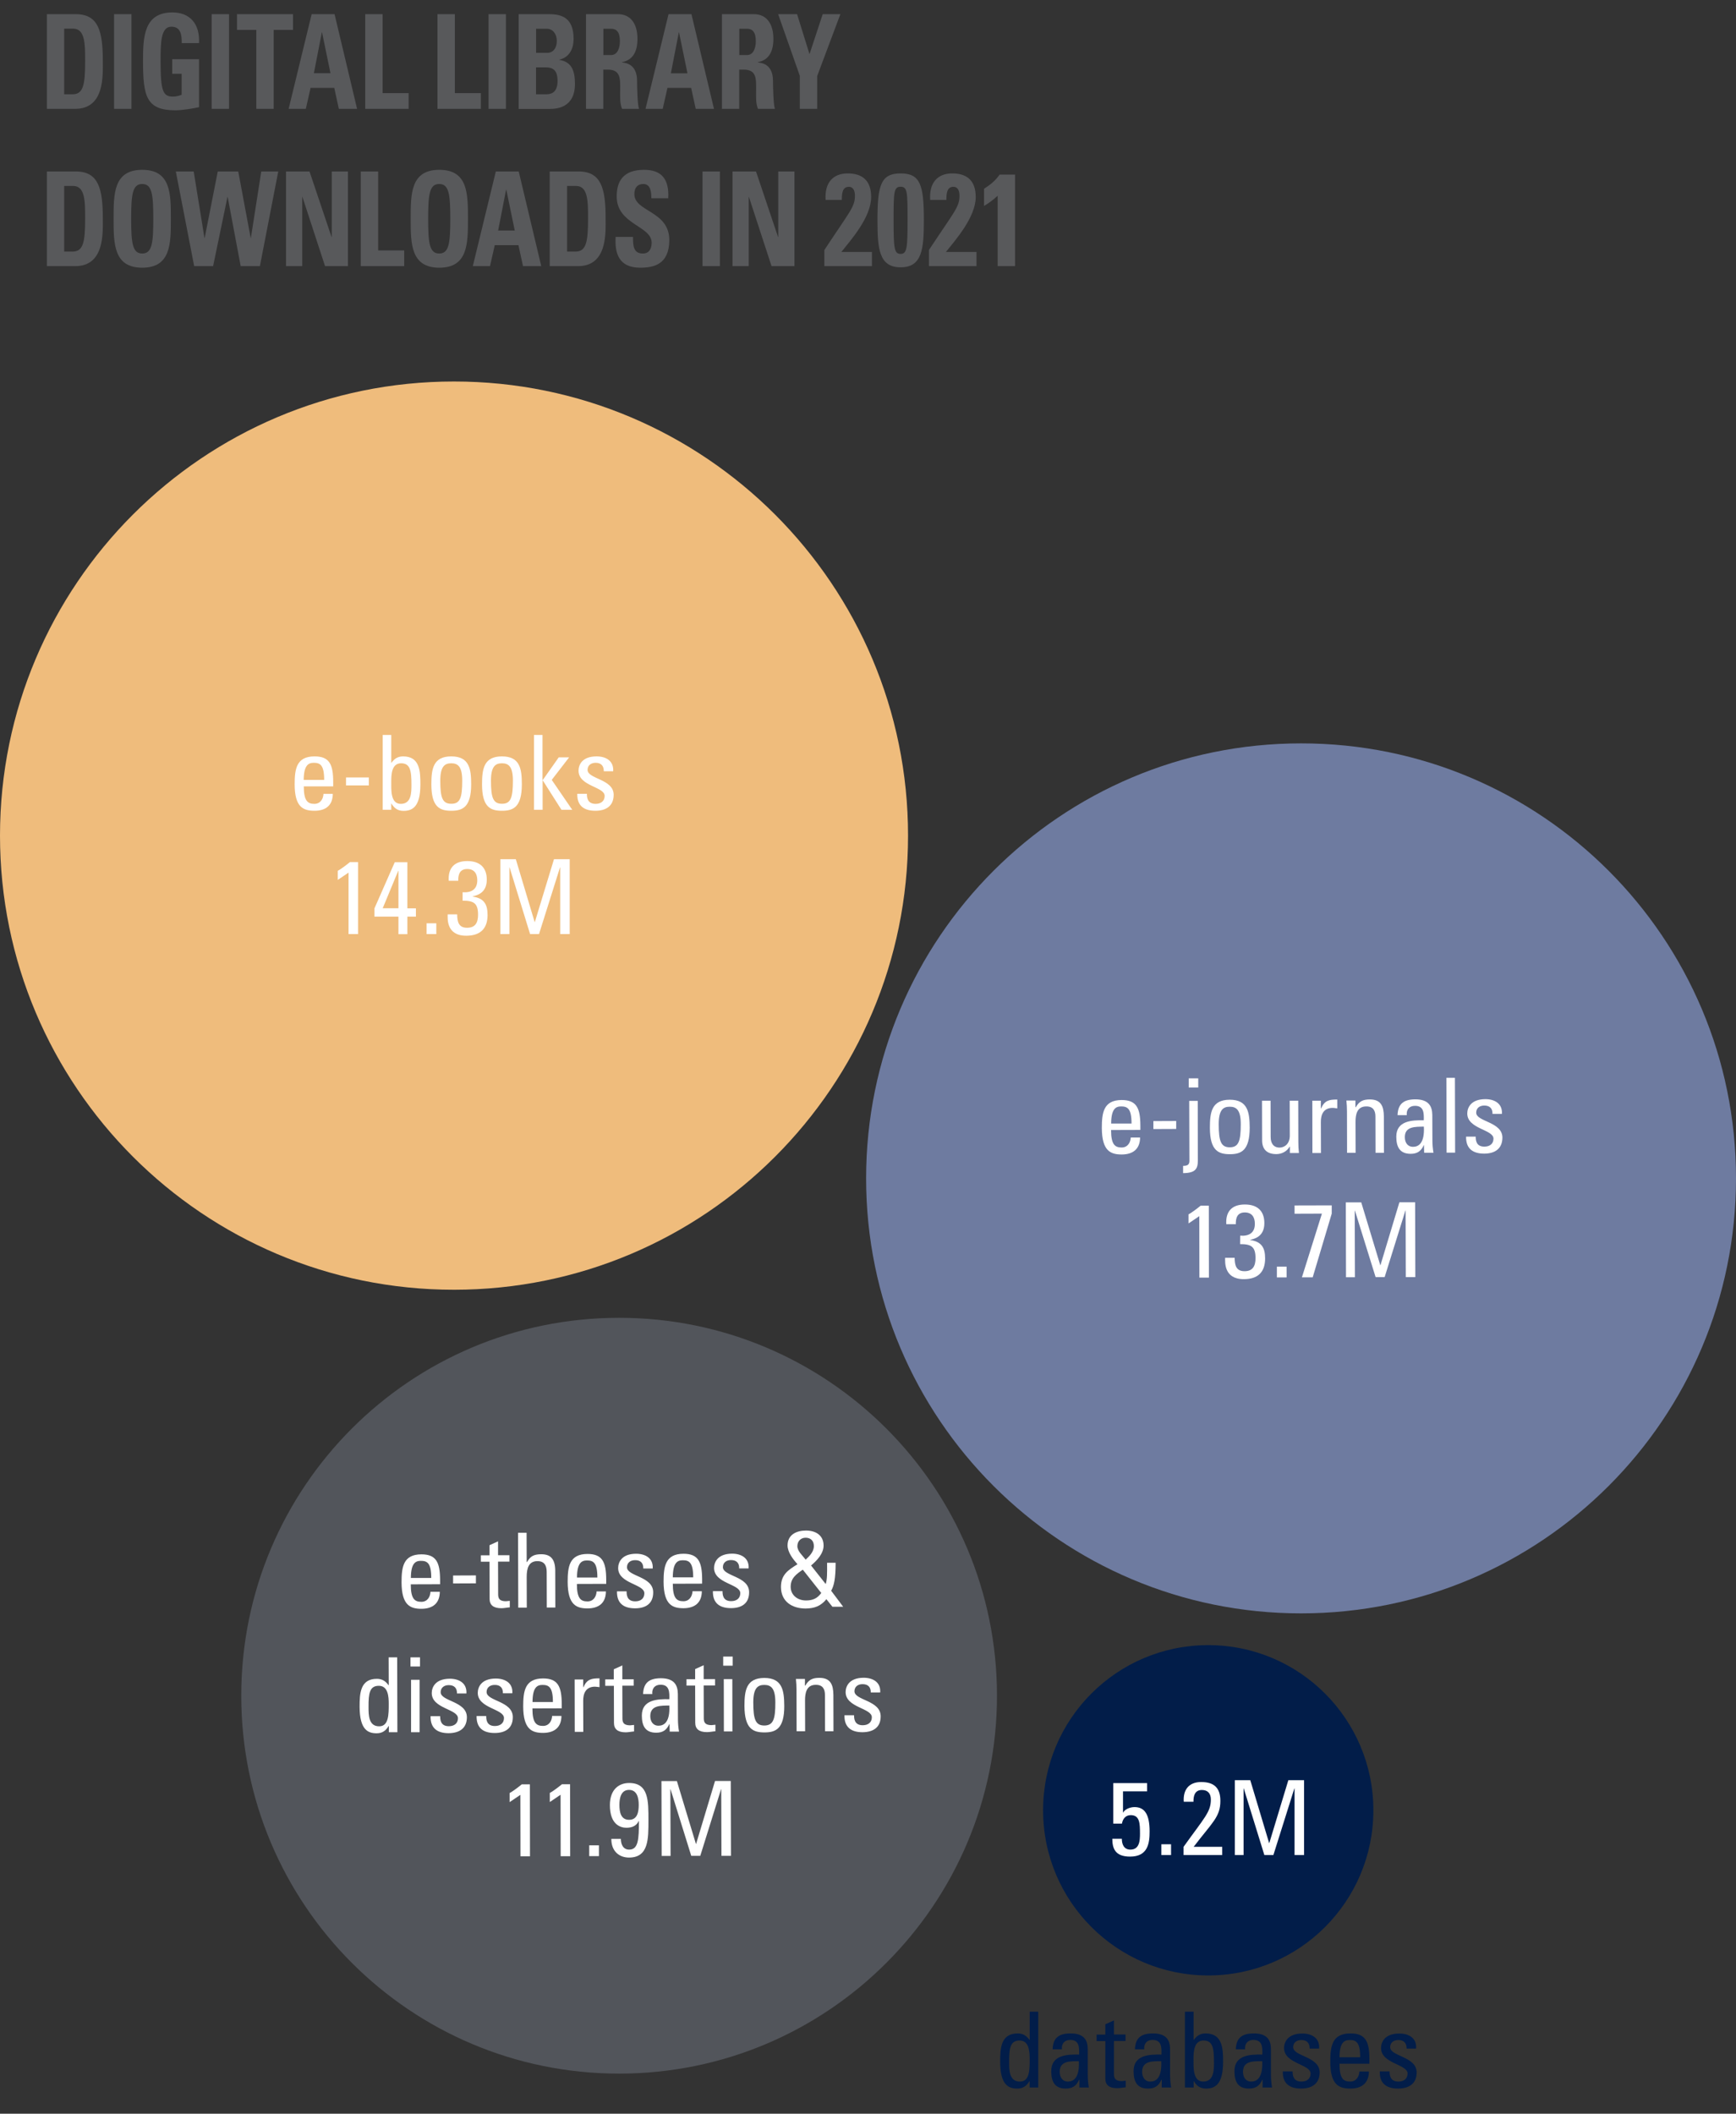 <?xml version="1.0" encoding="utf-8"?>
<!-- Generator: Adobe Illustrator 27.2.0, SVG Export Plug-In . SVG Version: 6.00 Build 0)  -->
<svg version="1.1" id="Layer_1" xmlns="http://www.w3.org/2000/svg" xmlns:xlink="http://www.w3.org/1999/xlink" x="0px" y="0px"
	 viewBox="0 0 178.81 217.69" style="enable-background:new 0 0 178.81 217.69;" xml:space="preserve">
<rect x="0" y="0" width="178.81" height="217.69" fill="#333333" stroke="none"/>
<style type="text/css">
	.st0{clip-path:url(#SVGID_00000161614777256652985530000013578975777679115439_);fill:#52555B;}
	.st1{clip-path:url(#SVGID_00000161614777256652985530000013578975777679115439_);fill:#6E7BA0;}
	.st2{clip-path:url(#SVGID_00000161614777256652985530000013578975777679115439_);fill:#EFBC7C;}
	.st3{fill:#FFFFFF;}
	.st4{clip-path:url(#SVGID_00000114034703606030845880000003004684172440205222_);}
	.st5{fill:#021D49;}
	.st6{clip-path:url(#SVGID_00000033355727870128277570000000069837824136582557_);fill:#021D49;}
	.st7{fill:#58595B;}
</style>
<g>
	<defs>
		<rect id="SVGID_1_" y="39.29" width="178.81" height="178.4"/>
	</defs>
	<clipPath id="SVGID_00000018207734908592348270000011707841956107440814_">
		<use xlink:href="#SVGID_1_"  style="overflow:visible;"/>
	</clipPath>
	<path style="clip-path:url(#SVGID_00000018207734908592348270000011707841956107440814_);fill:#52555B;" d="M102.69,174.64
		c0,21.49-17.42,38.92-38.92,38.92s-38.92-17.42-38.92-38.92s17.42-38.92,38.92-38.92S102.69,153.15,102.69,174.64"/>
	<path style="clip-path:url(#SVGID_00000018207734908592348270000011707841956107440814_);fill:#6E7BA0;" d="M178.81,121.36
		c0,24.75-20.06,44.8-44.8,44.8c-24.74,0-44.8-20.06-44.8-44.8s20.06-44.8,44.8-44.8C158.75,76.55,178.81,96.61,178.81,121.36"/>
	<path style="clip-path:url(#SVGID_00000018207734908592348270000011707841956107440814_);fill:#EFBC7C;" d="M93.53,86.06
		c0,25.83-20.94,46.77-46.77,46.77S0,111.89,0,86.06s20.94-46.77,46.76-46.77S93.53,60.23,93.53,86.06"/>
</g>
<g>
	<path class="st3" d="M114.44,116.38c0,1.51,0.41,1.8,1.09,1.8c0.6,0,0.91-0.48,0.94-1.03l0.96,0c-0.01,1.2-0.74,1.74-1.88,1.75
		c-1.14,0-2.05-0.34-2.06-2.72c0-1.58,0.17-2.88,2.04-2.89c1.54,0,1.92,0.84,1.93,2.62l0,0.46L114.44,116.38z M116.55,115.71
		c0-1.57-0.44-1.76-1.08-1.76c-0.56,0-1.01,0.27-1.02,1.76L116.55,115.71z"/>
</g>
<g>
	<path class="st3" d="M118.8,115.46l2.35-0.01l0,0.82l-2.35,0.01L118.8,115.46z"/>
</g>
<g>
	<path class="st3" d="M122.49,113.38l0.88,0l0.01,6.14c0,0.85-0.24,1.29-1.52,1.3l0-0.75c0.37,0,0.65-0.06,0.65-0.5L122.49,113.38z
		 M122.44,111.06l0.98,0l0,0.94l-0.98,0L122.44,111.06z"/>
</g>
<g>
	<path class="st3" d="M124.62,116.15c0-1.58,0.17-2.88,2.04-2.89c1.87,0,2.05,1.3,2.06,2.88c0,2.38-0.9,2.73-2.04,2.73
		S124.62,118.54,124.62,116.15z M127.8,115.77c0-1.47-0.46-1.79-1.14-1.79c-0.67,0-1.13,0.32-1.13,1.8c0,1.75,0.23,2.38,1.14,2.38
		S127.8,117.52,127.8,115.77z"/>
</g>
<g>
	<path class="st3" d="M132.84,113.36l0.88,0l0.01,4.27c0,0.37,0.02,0.75,0.06,1.12l-0.93,0l0-0.65h-0.03
		c-0.29,0.49-0.8,0.76-1.37,0.76c-0.94,0-1.45-0.47-1.46-1.39l-0.01-4.11l0.88,0l0.01,3.74c0,0.65,0.3,1.09,0.92,1.09
		c0.47,0,1.06-0.35,1.05-1.25L132.84,113.36z"/>
</g>
<g>
	<path class="st3" d="M136.05,114.16h0.02c0.36-0.82,0.81-0.92,1.67-0.92l0,0.91c-0.08-0.01-0.16-0.02-0.24-0.03
		c-0.08-0.01-0.15-0.02-0.24-0.02c-0.97,0-1.22,0.74-1.21,1.47l0.01,3.18l-0.88,0l-0.01-5.39l0.88,0L136.05,114.16z"/>
</g>
<g>
	<path class="st3" d="M141.68,118.73l-0.01-3.74c0-0.58-0.21-1.05-0.95-1.04c-0.96,0-1.1,0.86-1.1,1.59l0.01,3.19l-0.88,0
		l-0.01-4.27c0-0.37-0.02-0.75-0.06-1.12l0.93,0l0,0.69l0.04,0c0.34-0.61,0.75-0.8,1.44-0.8c1.15,0,1.44,0.69,1.45,1.76l0.01,3.74
		L141.68,118.73z"/>
</g>
<g>
	<path class="st3" d="M146.67,117.94h-0.02c-0.27,0.62-0.68,0.89-1.35,0.89c-1.14,0-1.48-0.73-1.48-1.77c0-1.63,1.6-1.71,2.83-1.68
		c0.02-0.71,0.03-1.5-0.91-1.49c-0.59,0-0.9,0.4-0.84,0.96l-0.95,0c0.04-1.21,0.68-1.62,1.82-1.63c1.39,0,1.75,0.71,1.76,1.62
		l0.01,2.6c0,0.43,0.04,0.87,0.11,1.28l-0.96,0L146.67,117.94z M144.7,117.12c0,0.52,0.26,0.99,0.85,0.99c0.53,0,1.2-0.33,1.11-2.08
		C145.81,116.05,144.69,115.98,144.7,117.12z"/>
</g>
<g>
	<path class="st3" d="M149.88,118.71l-0.88,0l-0.02-7.71l0.88,0L149.88,118.71z"/>
</g>
<g>
	<path class="st3" d="M152.87,118.81c-1.16,0-1.89-0.51-1.86-1.75l0.99,0c0,0.31,0.01,1.04,0.9,1.03c0.52,0,0.93-0.27,0.93-0.82
		c0-0.96-2.69-0.98-2.7-2.59c0-0.57,0.34-1.47,1.86-1.48c0.96,0,1.78,0.46,1.71,1.52l-0.97,0c0.01-0.57-0.29-0.86-0.85-0.86
		c-0.47,0-0.83,0.26-0.83,0.73c0,0.95,2.69,0.92,2.7,2.57C154.74,118.35,153.93,118.81,152.87,118.81z"/>
</g>
<g>
	<path class="st3" d="M124.52,131.58l-0.98,0l-0.01-6.33l-1.11,0.75l0-0.94c0.25-0.11,0.95-0.64,1.25-0.89l0.84,0L124.52,131.58z"/>
</g>
<g>
	<path class="st3" d="M127.74,127.26c0.89,0.07,1.52-0.28,1.51-1.23c0-0.67-0.3-1.16-1.03-1.16c-0.81,0-0.94,0.61-0.93,1.21l-0.98,0
		c-0.08-1.26,0.53-2.03,1.91-2.03c1.26,0,2.01,0.63,2.01,1.92c0,1.4-1.03,1.62-1.46,1.72v0.02c1.16,0.16,1.54,0.78,1.54,1.89
		c0,1.44-0.77,2.14-2.2,2.14c-2.07,0-1.92-1.78-1.92-2.2l0.98,0c0.01,0.74,0.13,1.38,1.02,1.38c0.86,0,1.13-0.55,1.13-1.34
		c0-1.2-0.45-1.45-1.59-1.45L127.74,127.26z"/>
</g>
<g>
	<path class="st3" d="M132.52,131.56l-1,0l0-1.11l1,0L132.52,131.56z"/>
</g>
<g>
	<path class="st3" d="M133.34,124.15l3.83-0.01l0,0.85l-1.96,6.56l-1.11,0l2.06-6.56l-2.82,0.01L133.34,124.15z"/>
</g>
<g>
	<path class="st3" d="M139.56,131.54l-0.92,0l-0.02-7.71l1.59,0l1.96,6.47l0.02,0l1.95-6.48l1.62,0l0.02,7.71l-0.98,0l-0.02-6.86
		h-0.02l-2.14,6.86l-0.93,0l-2.13-6.85h-0.02L139.56,131.54z"/>
</g>
<g>
	<defs>
		<rect id="SVGID_00000114790029567376035730000011613159026437542040_" y="39.29" width="178.81" height="178.4"/>
	</defs>
	<clipPath id="SVGID_00000060728034852104331540000013275172607920293007_">
		<use xlink:href="#SVGID_00000114790029567376035730000011613159026437542040_"  style="overflow:visible;"/>
	</clipPath>
	<g style="clip-path:url(#SVGID_00000060728034852104331540000013275172607920293007_);">
		<path class="st5" d="M106.05,207.18h0.89v7.81h-0.89v-0.65h-0.02c-0.3,0.51-0.68,0.76-1.25,0.76c-0.88,0-1.76-0.35-1.76-2.75
			c0-1.36,0.04-2.93,1.81-2.93c0.52,0,0.9,0.23,1.2,0.66h0.03V207.18z M105.02,210.15c-0.95,0-1.08,0.76-1.08,2.22
			c0,0.82,0,2.01,1.12,2.01c1,0,1-1.23,1-2.34C106.05,211.31,106.01,210.15,105.02,210.15z"/>
	</g>
	<g style="clip-path:url(#SVGID_00000060728034852104331540000013275172607920293007_);">
		<path class="st5" d="M111.16,214.2h-0.02c-0.27,0.63-0.69,0.9-1.37,0.9c-1.16,0-1.49-0.75-1.49-1.8c0-1.66,1.62-1.73,2.87-1.7
			c0.02-0.73,0.03-1.51-0.92-1.51c-0.59,0-0.91,0.4-0.85,0.97h-0.96c0.04-1.22,0.69-1.64,1.85-1.64c1.41,0,1.77,0.72,1.77,1.64v2.63
			c0,0.43,0.04,0.88,0.11,1.3h-0.97V214.2z M109.15,213.37c0,0.53,0.26,1.01,0.85,1.01c0.54,0,1.21-0.34,1.12-2.1
			C110.29,212.29,109.15,212.21,109.15,213.37z"/>
	</g>
	<g style="clip-path:url(#SVGID_00000060728034852104331540000013275172607920293007_);">
		<path class="st5" d="M113.85,209.53v-1.05l0.89-0.4v1.45h1.19v0.67h-1.19v3.34c0,0.35,0,0.79,0.81,0.79c0.07,0,0.21-0.02,0.4-0.04
			v0.68c-0.29,0.02-0.58,0.09-0.88,0.09c-0.84,0-1.22-0.35-1.22-0.97v-3.88h-0.9v-0.67H113.85z"/>
	</g>
	<g style="clip-path:url(#SVGID_00000060728034852104331540000013275172607920293007_);">
		<path class="st5" d="M119.64,214.2h-0.02c-0.27,0.63-0.69,0.9-1.37,0.9c-1.16,0-1.49-0.75-1.49-1.8c0-1.66,1.62-1.73,2.87-1.7
			c0.02-0.73,0.03-1.51-0.92-1.51c-0.59,0-0.91,0.4-0.85,0.97h-0.96c0.04-1.22,0.69-1.64,1.85-1.64c1.41,0,1.77,0.72,1.77,1.64v2.63
			c0,0.43,0.04,0.88,0.11,1.3h-0.97V214.2z M117.64,213.37c0,0.53,0.26,1.01,0.85,1.01c0.54,0,1.21-0.34,1.12-2.1
			C118.78,212.29,117.64,212.21,117.64,213.37z"/>
	</g>
	<g style="clip-path:url(#SVGID_00000060728034852104331540000013275172607920293007_);">
		<path class="st5" d="M122.94,214.99h-0.89v-7.81h0.89v2.9h0.03c0.3-0.43,0.68-0.66,1.2-0.66c1.76,0,1.81,1.57,1.81,2.93
			c0,2.4-0.89,2.75-1.76,2.75c-0.57,0-0.95-0.25-1.25-0.76h-0.02V214.99z M123.93,214.38c1.11,0,1.11-1.19,1.11-2.01
			c0-1.46-0.13-2.22-1.08-2.22c-0.98,0-1.03,1.17-1.03,1.89C122.94,212.87,122.84,214.38,123.93,214.38z"/>
	</g>
	<g style="clip-path:url(#SVGID_00000060728034852104331540000013275172607920293007_);">
		<path class="st5" d="M130.03,214.2h-0.02c-0.27,0.63-0.69,0.9-1.37,0.9c-1.16,0-1.49-0.75-1.49-1.8c0-1.66,1.62-1.73,2.87-1.7
			c0.02-0.73,0.03-1.51-0.92-1.51c-0.59,0-0.91,0.4-0.85,0.97h-0.96c0.04-1.22,0.69-1.64,1.85-1.64c1.41,0,1.77,0.72,1.77,1.64v2.63
			c0,0.43,0.04,0.88,0.11,1.3h-0.97V214.2z M128.03,213.37c0,0.53,0.26,1.01,0.85,1.01c0.54,0,1.21-0.34,1.13-2.1
			C129.17,212.29,128.03,212.21,128.03,213.37z"/>
	</g>
	<g style="clip-path:url(#SVGID_00000060728034852104331540000013275172607920293007_);">
		<path class="st5" d="M134.01,215.1c-1.18,0-1.92-0.52-1.88-1.77h1.01c0,0.31,0.01,1.05,0.91,1.05c0.53,0,0.94-0.27,0.94-0.83
			c0-0.97-2.73-1-2.73-2.63c0-0.57,0.35-1.49,1.88-1.49c0.97,0,1.81,0.46,1.73,1.55h-0.98c0.01-0.57-0.29-0.88-0.85-0.88
			c-0.48,0-0.84,0.26-0.84,0.74c0,0.96,2.73,0.94,2.73,2.61C135.91,214.63,135.09,215.1,134.01,215.1z"/>
		<path class="st5" d="M137.97,212.55c0,1.53,0.41,1.83,1.1,1.83c0.61,0,0.92-0.49,0.95-1.04H141c-0.01,1.21-0.76,1.76-1.9,1.76
			c-1.16,0-2.08-0.35-2.08-2.76c0-1.6,0.18-2.92,2.08-2.92c1.56,0,1.95,0.85,1.95,2.66v0.46H137.97z M140.1,211.88
			c0-1.59-0.44-1.78-1.09-1.78c-0.56,0-1.03,0.27-1.04,1.78H140.1z"/>
	</g>
	<g style="clip-path:url(#SVGID_00000060728034852104331540000013275172607920293007_);">
		<path class="st5" d="M144,215.1c-1.18,0-1.92-0.52-1.88-1.77h1.01c0,0.31,0.01,1.05,0.91,1.05c0.53,0,0.94-0.27,0.94-0.83
			c0-0.97-2.73-1-2.73-2.63c0-0.57,0.35-1.49,1.88-1.49c0.97,0,1.81,0.46,1.73,1.55h-0.98c0.01-0.57-0.29-0.88-0.85-0.88
			c-0.48,0-0.84,0.26-0.84,0.74c0,0.96,2.73,0.94,2.73,2.61C145.91,214.63,145.08,215.1,144,215.1z"/>
	</g>
</g>
<g>
	<path class="st3" d="M31.29,80.98c0,1.51,0.41,1.81,1.09,1.81c0.6,0,0.91-0.48,0.94-1.03h0.96c-0.01,1.2-0.75,1.74-1.88,1.74
		c-1.14,0-2.05-0.34-2.05-2.72c0-1.58,0.18-2.88,2.05-2.88c1.54,0,1.92,0.84,1.92,2.63v0.46H31.29z M33.39,80.32
		c0-1.57-0.44-1.76-1.08-1.76c-0.56,0-1.01,0.27-1.03,1.76H33.39z"/>
</g>
<g>
	<path class="st3" d="M35.64,80.07h2.35v0.82h-2.35V80.07z"/>
</g>
<g>
	<path class="st3" d="M40.3,83.4h-0.88v-7.71h0.88v2.86h0.03c0.3-0.43,0.67-0.65,1.19-0.65c1.74,0,1.78,1.55,1.78,2.9
		c0,2.37-0.88,2.71-1.74,2.71c-0.57,0-0.94-0.25-1.24-0.75H40.3V83.4z M41.28,82.79c1.1,0,1.1-1.17,1.1-1.99
		c0-1.44-0.13-2.19-1.07-2.19c-0.97,0-1.01,1.15-1.01,1.87C40.3,81.3,40.2,82.79,41.28,82.79z"/>
</g>
<g>
	<path class="st3" d="M44.43,80.78c0-1.58,0.18-2.88,2.05-2.88s2.05,1.3,2.05,2.88c0,2.38-0.91,2.72-2.05,2.72
		C45.33,83.5,44.43,83.16,44.43,80.78z M47.61,80.4c0-1.47-0.46-1.79-1.13-1.79s-1.13,0.32-1.13,1.79c0,1.75,0.22,2.38,1.13,2.38
		C47.39,82.79,47.61,82.16,47.61,80.4z"/>
</g>
<g>
	<path class="st3" d="M49.65,80.78c0-1.58,0.18-2.88,2.05-2.88s2.05,1.3,2.05,2.88c0,2.38-0.91,2.72-2.05,2.72
		C50.55,83.5,49.65,83.16,49.65,80.78z M52.83,80.4c0-1.47-0.46-1.79-1.13-1.79s-1.13,0.32-1.13,1.79c0,1.75,0.22,2.38,1.13,2.38
		C52.6,82.79,52.83,82.16,52.83,80.4z"/>
</g>
<g>
	<path class="st3" d="M55.88,83.4H55v-7.71h0.88v4.65h0.02L57.55,78h1.07l-1.79,2.32l2.11,3.08h-1.11l-1.92-3.02h-0.02V83.4z"/>
</g>
<g>
	<path class="st3" d="M61.32,83.5c-1.16,0-1.89-0.51-1.86-1.75h0.99c0,0.31,0.01,1.04,0.9,1.04c0.52,0,0.93-0.27,0.93-0.82
		c0-0.96-2.69-0.98-2.69-2.6c0-0.57,0.34-1.47,1.86-1.47c0.96,0,1.78,0.46,1.71,1.53h-0.97c0.01-0.57-0.29-0.87-0.84-0.87
		c-0.47,0-0.83,0.26-0.83,0.73c0,0.95,2.69,0.93,2.69,2.57C63.2,83.04,62.39,83.5,61.32,83.5z"/>
</g>
<g>
	<path class="st3" d="M36.88,96.2H35.9v-6.33l-1.11,0.75v-0.94c0.25-0.11,0.95-0.64,1.25-0.89h0.84V96.2z"/>
</g>
<g>
	<path class="st3" d="M38.57,94.4v-0.85l2.09-4.75h1.3v4.75h0.88v0.85h-0.88v1.81h-0.92V94.4H38.57z M41.04,93.54v-3.86h-0.02
		l-1.6,3.86H41.04z"/>
	<path class="st3" d="M44.94,96.2h-1v-1.11h1V96.2z"/>
</g>
<g>
	<path class="st3" d="M47.64,91.89c0.89,0.07,1.52-0.28,1.52-1.23c0-0.67-0.3-1.16-1.03-1.16c-0.81,0-0.94,0.61-0.93,1.21h-0.98
		c-0.08-1.26,0.53-2.03,1.91-2.03c1.26,0,2.01,0.63,2.01,1.92c0,1.4-1.04,1.61-1.46,1.72v0.02c1.16,0.16,1.54,0.78,1.54,1.89
		c0,1.44-0.78,2.14-2.2,2.14c-2.07,0-1.91-1.78-1.91-2.2h0.98c0.01,0.74,0.13,1.38,1.02,1.38c0.86,0,1.13-0.54,1.13-1.34
		c0-1.2-0.45-1.45-1.59-1.45V91.89z"/>
</g>
<g>
	<path class="st3" d="M52.46,96.2h-0.92v-7.71h1.59l1.94,6.47h0.02l1.97-6.47h1.62v7.71h-0.98v-6.86h-0.02l-2.16,6.86H54.6
		l-2.11-6.86h-0.02V96.2z"/>
</g>
<g>
	<path class="st3" d="M42.31,163.17c0,1.51,0.41,1.8,1.09,1.8c0.6,0,0.91-0.48,0.94-1.03l0.96,0c-0.01,1.2-0.74,1.74-1.88,1.75
		c-1.14,0-2.05-0.34-2.06-2.72c0-1.58,0.17-2.88,2.04-2.89c1.54,0,1.92,0.84,1.93,2.62l0,0.46L42.31,163.17z M44.42,162.51
		c0-1.57-0.44-1.76-1.08-1.76c-0.56,0-1.01,0.27-1.02,1.76L44.42,162.51z"/>
</g>
<g>
	<path class="st3" d="M46.67,162.26l2.35-0.01l0,0.82l-2.35,0.01L46.67,162.26z"/>
</g>
<g>
	<path class="st3" d="M50.42,160.18l0-1.04l0.88-0.4l0,1.43l1.17,0l0,0.66l-1.17,0l0.01,3.3c0,0.34,0,0.78,0.8,0.78
		c0.06,0,0.2-0.02,0.4-0.04l0,0.67c-0.29,0.02-0.58,0.09-0.87,0.09c-0.83,0-1.21-0.34-1.21-0.96l-0.01-3.83l-0.89,0l0-0.66
		L50.42,160.18z"/>
</g>
<g>
	<path class="st3" d="M56.32,165.56l-0.01-3.65c0-0.66-0.22-1.13-0.96-1.13c-0.88,0-1.1,0.71-1.1,1.62l0.01,3.17l-0.88,0l-0.02-7.71
		l0.88,0l0.01,3.01h0.04c0.35-0.63,0.76-0.8,1.46-0.8c0.92,0,1.43,0.46,1.44,1.67l0.01,3.82L56.32,165.56z"/>
</g>
<g>
	<path class="st3" d="M59.42,163.13c0,1.51,0.41,1.8,1.09,1.8c0.6,0,0.91-0.48,0.94-1.03l0.96,0c-0.01,1.2-0.74,1.74-1.88,1.75
		c-1.14,0-2.05-0.34-2.06-2.72c0-1.58,0.17-2.88,2.04-2.89c1.54,0,1.92,0.84,1.93,2.62l0,0.46L59.42,163.13z M61.53,162.47
		c0-1.57-0.44-1.76-1.08-1.76c-0.56,0-1.01,0.27-1.02,1.76L61.53,162.47z"/>
</g>
<g>
	<path class="st3" d="M65.41,165.64c-1.16,0-1.89-0.51-1.86-1.75l0.99,0c0,0.31,0.01,1.04,0.9,1.03c0.52,0,0.93-0.27,0.93-0.83
		c0-0.96-2.69-0.98-2.7-2.59c0-0.57,0.34-1.48,1.85-1.48c0.96,0,1.78,0.46,1.71,1.52l-0.97,0c0.01-0.57-0.29-0.87-0.85-0.86
		c-0.47,0-0.83,0.26-0.83,0.73c0,0.95,2.69,0.92,2.7,2.57C67.29,165.18,66.48,165.64,65.41,165.64z"/>
</g>
<g>
	<path class="st3" d="M69.3,163.11c0,1.51,0.41,1.8,1.09,1.8c0.6,0,0.91-0.48,0.94-1.03l0.96,0c-0.01,1.2-0.74,1.74-1.88,1.75
		c-1.14,0-2.05-0.34-2.06-2.72c0-1.58,0.18-2.88,2.04-2.89c1.54,0,1.92,0.84,1.93,2.62l0,0.46L69.3,163.11z M71.4,162.45
		c0-1.57-0.44-1.76-1.08-1.76c-0.56,0-1.01,0.27-1.02,1.76L71.4,162.45z"/>
	<path class="st3" d="M75.29,165.62c-1.16,0-1.89-0.51-1.86-1.75l0.99,0c0,0.31,0.01,1.04,0.9,1.03c0.52,0,0.93-0.27,0.93-0.82
		c0-0.96-2.69-0.98-2.7-2.59c0-0.57,0.34-1.47,1.85-1.48c0.96,0,1.78,0.46,1.71,1.52l-0.97,0c0.01-0.57-0.29-0.86-0.85-0.86
		c-0.47,0-0.83,0.26-0.83,0.73c0,0.95,2.69,0.92,2.7,2.57C77.17,165.16,76.36,165.62,75.29,165.62z"/>
	<path class="st3" d="M85.12,164.7c-0.59,0.72-1.24,0.95-2.14,0.96c-1.39,0-2.53-0.71-2.54-2.21c0-1.27,0.72-1.74,1.7-2.35
		c-0.45-0.51-1.02-1.23-1.02-1.94c0-1.12,0.94-1.53,1.9-1.53c0.98,0,1.81,0.47,1.81,1.55c0,0.81-0.67,1.53-1.29,2.05l1.51,1.91
		c0.15-0.5,0.15-1.04,0.14-2.19l0.88,0c0,1.66-0.17,2.37-0.46,2.88l1.24,1.65l-1.11,0L85.12,164.7z M82.69,161.66
		c-0.67,0.46-1.25,0.87-1.25,1.76c0,0.83,0.67,1.41,1.58,1.41c0.69,0,1.17-0.21,1.57-0.77L82.69,161.66z M83.83,159.23
		c0-0.53-0.32-0.86-0.85-0.86c-0.49,0-0.85,0.35-0.85,0.87c0,0.53,0.56,0.98,0.85,1.39C83.34,160.3,83.83,159.83,83.83,159.23z"/>
</g>
<g>
	<path class="st3" d="M40.03,170.69l0.88,0l0.02,7.71l-0.88,0l0-0.64h-0.02c-0.3,0.5-0.67,0.75-1.24,0.75
		c-0.87,0-1.74-0.34-1.75-2.71c0-1.35,0.04-2.9,1.78-2.9c0.51,0,0.89,0.22,1.19,0.65h0.03L40.03,170.69z M39.02,173.62
		c-0.94,0-1.07,0.75-1.06,2.19c0,0.81,0,1.99,1.1,1.98c0.98,0,0.98-1.22,0.98-2.31C40.04,174.77,39.99,173.62,39.02,173.62z"/>
</g>
<g>
	<path class="st3" d="M42.28,170.69l0.98,0l0,0.94l-0.98,0L42.28,170.69z M43.22,178.4l-0.88,0L42.34,173l0.88,0L43.22,178.4z"/>
</g>
<g>
	<path class="st3" d="M46.21,178.5c-1.16,0-1.89-0.51-1.86-1.75l0.99,0c0,0.31,0.01,1.04,0.9,1.03c0.52,0,0.93-0.27,0.93-0.82
		c0-0.96-2.69-0.98-2.7-2.59c0-0.57,0.34-1.47,1.86-1.48c0.96,0,1.78,0.46,1.71,1.52l-0.97,0c0.01-0.57-0.29-0.86-0.85-0.86
		c-0.47,0-0.83,0.26-0.83,0.73c0,0.95,2.69,0.92,2.7,2.57C48.09,178.03,47.28,178.49,46.21,178.5z"/>
</g>
<g>
	<path class="st3" d="M50.95,178.48c-1.16,0-1.89-0.51-1.86-1.75l0.99,0c0,0.31,0.01,1.04,0.9,1.03c0.52,0,0.93-0.27,0.93-0.82
		c0-0.96-2.69-0.98-2.7-2.59c0-0.57,0.34-1.47,1.85-1.48c0.96,0,1.79,0.46,1.71,1.52l-0.97,0c0.01-0.57-0.29-0.87-0.85-0.86
		c-0.47,0-0.83,0.26-0.83,0.73c0,0.95,2.69,0.92,2.7,2.57C52.83,178.02,52.02,178.48,50.95,178.48z"/>
</g>
<g>
	<path class="st3" d="M54.84,175.95c0,1.51,0.41,1.8,1.09,1.8c0.6,0,0.91-0.48,0.94-1.03l0.96,0c-0.01,1.2-0.74,1.74-1.88,1.75
		c-1.14,0-2.05-0.34-2.06-2.72c0-1.58,0.17-2.88,2.04-2.89c1.54,0,1.92,0.84,1.93,2.62l0,0.46L54.84,175.95z M56.95,175.29
		c0-1.57-0.44-1.76-1.08-1.76c-0.56,0-1.01,0.27-1.02,1.76L56.95,175.29z"/>
</g>
<g>
	<path class="st3" d="M60.07,173.77h0.02c0.36-0.82,0.81-0.92,1.66-0.92l0,0.91c-0.07-0.01-0.16-0.02-0.24-0.03
		c-0.07-0.01-0.15-0.02-0.23-0.02c-0.97,0-1.22,0.74-1.21,1.47l0.01,3.18l-0.88,0l-0.01-5.39l0.88,0L60.07,173.77z"/>
</g>
<g>
	<path class="st3" d="M63.22,172.96l0-1.04l0.88-0.4l0,1.43l1.17,0l0,0.66l-1.17,0l0.01,3.3c0,0.34,0,0.78,0.8,0.78
		c0.06,0,0.2-0.02,0.4-0.04l0,0.67c-0.29,0.02-0.58,0.09-0.86,0.09c-0.83,0-1.21-0.34-1.21-0.96l-0.01-3.83l-0.89,0l0-0.66
		L63.22,172.96z"/>
</g>
<g>
	<path class="st3" d="M68.96,177.56h-0.02c-0.27,0.62-0.68,0.89-1.35,0.89c-1.14,0-1.48-0.73-1.48-1.77c0-1.63,1.6-1.71,2.83-1.68
		c0.02-0.71,0.03-1.5-0.91-1.49c-0.59,0-0.9,0.4-0.84,0.96l-0.95,0c0.04-1.21,0.68-1.62,1.82-1.63c1.39,0,1.75,0.71,1.76,1.62
		l0.01,2.6c0,0.43,0.04,0.87,0.11,1.28l-0.96,0L68.96,177.56z M66.98,176.74c0,0.52,0.26,0.99,0.85,0.99c0.53,0,1.2-0.33,1.11-2.08
		C68.1,175.67,66.98,175.59,66.98,176.74z"/>
</g>
<g>
	<path class="st3" d="M71.6,172.94l0-1.04l0.88-0.4l0,1.43l1.17,0l0,0.66l-1.17,0l0.01,3.3c0,0.34,0,0.78,0.8,0.78
		c0.06,0,0.2-0.02,0.4-0.04l0,0.67c-0.29,0.02-0.58,0.09-0.87,0.09c-0.83,0-1.21-0.34-1.21-0.96l-0.01-3.83l-0.89,0l0-0.66
		L71.6,172.94z"/>
</g>
<g>
	<path class="st3" d="M74.49,170.61l0.98,0l0,0.94l-0.98,0L74.49,170.61z M75.44,178.32l-0.88,0l-0.01-5.39l0.88,0L75.44,178.32z"/>
</g>
<g>
	<path class="st3" d="M76.68,175.7c0-1.58,0.17-2.88,2.04-2.89c1.87,0,2.05,1.3,2.06,2.88c0.01,2.38-0.9,2.73-2.04,2.73
		C77.59,178.42,76.69,178.08,76.68,175.7z M79.86,175.32c0-1.47-0.46-1.79-1.14-1.79c-0.67,0-1.13,0.32-1.13,1.8
		c0,1.75,0.23,2.38,1.14,2.38C79.64,177.7,79.87,177.07,79.86,175.32z"/>
	<path class="st3" d="M84.98,178.3l-0.01-3.74c0-0.58-0.21-1.05-0.95-1.04c-0.96,0-1.1,0.86-1.1,1.59l0.01,3.19l-0.88,0l-0.01-4.27
		c0-0.37-0.02-0.75-0.06-1.12l0.93,0l0,0.69h0.04c0.34-0.61,0.75-0.8,1.44-0.8c1.15,0,1.44,0.69,1.45,1.76l0.01,3.74L84.98,178.3z"
		/>
</g>
<g>
	<path class="st3" d="M88.84,178.4c-1.16,0-1.89-0.51-1.86-1.75l0.99,0c0,0.31,0.01,1.04,0.9,1.03c0.52,0,0.93-0.27,0.93-0.82
		c0-0.96-2.69-0.98-2.7-2.59c0-0.57,0.34-1.47,1.85-1.48c0.96,0,1.79,0.46,1.71,1.52l-0.97,0c0.01-0.57-0.29-0.86-0.85-0.86
		c-0.47,0-0.83,0.26-0.83,0.73c0,0.95,2.69,0.92,2.7,2.57C90.72,177.93,89.91,178.39,88.84,178.4z"/>
</g>
<g>
	<path class="st3" d="M54.59,191.18l-0.98,0l-0.01-6.33l-1.11,0.75l0-0.94c0.25-0.11,0.95-0.64,1.25-0.89l0.84,0L54.59,191.18z"/>
</g>
<g>
	<path class="st3" d="M58.73,191.17l-0.98,0l-0.01-6.33l-1.11,0.75l0-0.94c0.25-0.11,0.95-0.64,1.25-0.89l0.84,0L58.73,191.17z"/>
</g>
<g>
	<path class="st3" d="M61.69,191.16l-1,0l0-1.11l1,0L61.69,191.16z"/>
</g>
<g>
	<path class="st3" d="M66.79,187.47c0,1.93,0.02,3.83-1.99,3.84c-1.11,0-1.85-0.75-1.83-1.93l0.98,0c0,0.54,0.22,1.11,0.85,1.11
		c0.95,0,1.01-1.05,1.01-2.95h-0.02c-0.23,0.51-0.7,0.7-1.27,0.7c-0.59,0-1.7-0.31-1.7-2.33c0-1.67,0.99-2.28,1.97-2.28
		C66.82,183.62,66.79,185.48,66.79,187.47z M63.8,185.88c0,0.74,0.14,1.54,1,1.54c0.85,0,0.99-0.8,0.99-1.54
		c0-0.67-0.15-1.54-1-1.54C63.95,184.34,63.8,185.21,63.8,185.88z"/>
</g>
<g>
	<path class="st3" d="M69.07,191.14l-0.92,0l-0.02-7.71l1.59,0l1.96,6.47h0.02l1.95-6.48l1.62,0l0.02,7.71l-0.98,0l-0.02-6.86h-0.02
		l-2.14,6.86l-0.93,0l-2.13-6.85l-0.02,0L69.07,191.14z"/>
</g>
<g>
	<defs>
		<rect id="SVGID_00000008862307622379603780000015472618378338792378_" y="39.29" width="178.81" height="178.4"/>
	</defs>
	<clipPath id="SVGID_00000157996229609483757410000006544415099862305212_">
		<use xlink:href="#SVGID_00000008862307622379603780000015472618378338792378_"  style="overflow:visible;"/>
	</clipPath>
	<path style="clip-path:url(#SVGID_00000157996229609483757410000006544415099862305212_);fill:#021D49;" d="M141.46,186.44
		c0,9.39-7.61,17.01-17.01,17.01c-9.39,0-17.01-7.61-17.01-17.01s7.61-17.01,17.01-17.01C133.84,169.43,141.46,177.05,141.46,186.44
		"/>
</g>
<g>
	<path class="st3" d="M118.15,183.64v0.85h-2.48v2.16l0.02,0.02c0.16-0.32,0.67-0.56,1.17-0.56c1.06,0,1.55,0.79,1.55,2.5
		c0,1.19-0.15,2.6-2.01,2.6c-1.54,0-1.83-0.84-1.83-1.84h0.98c0,0.58,0.22,1.12,0.88,1.12c0.93,0,0.99-0.91,0.99-1.63
		c0-1.08-0.03-1.92-0.95-1.92c-0.53,0-0.82,0.37-0.91,0.87h-0.89v-4.17H118.15z"/>
	<path class="st3" d="M120.62,191.05h-1v-1.11h1V191.05z"/>
</g>
<g>
	<path class="st3" d="M121.91,191.05v-0.85c2.17-3.03,2.81-3.59,2.81-4.87c0-0.59-0.29-0.98-0.92-0.98c-0.74,0-0.88,0.61-0.87,1.21
		h-1c-0.09-1.23,0.53-2.03,1.79-2.03c1.34,0,1.98,0.61,1.98,1.94c0,1.66-0.83,2.21-2.75,4.73h2.94v0.85H121.91z"/>
</g>
<g>
	<path class="st3" d="M128.11,191.05h-0.92v-7.71h1.59l1.94,6.47h0.02l1.96-6.47h1.62v7.71h-0.98v-6.86h-0.02l-2.16,6.86h-0.93
		l-2.12-6.86h-0.02V191.05z"/>
</g>
<g>
	<path class="st7" d="M4.83,1.46h2.98c2.34,0,2.78,1.78,2.78,4.82c0,1.5,0.2,4.93-2.85,4.93H4.83V1.46z M6.61,9.71h0.86
		c1.09,0,1.3-0.93,1.3-3.38c0-1.8,0-3.38-1.24-3.38H6.61V9.71z"/>
	<path class="st7" d="M11.75,11.21V1.46h1.79v9.75H11.75z"/>
	<path class="st7" d="M18.72,4.45c0.01-0.9-0.12-1.7-1.07-1.7c-1.11,0-1.11,1.72-1.11,3.61c0,3.05,0.26,3.59,1.28,3.59
		c0.3,0,0.62-0.08,0.89-0.19V7.6h-0.97V6.1h2.76v4.94c-0.49,0.11-1.71,0.32-2.42,0.32c-3.01,0-3.35-1.42-3.35-5.12
		c0-2.46,0.11-4.96,3.03-4.96c1.75,0,2.84,1.12,2.74,3.16H18.72z"/>
	<path class="st7" d="M21.8,11.21V1.46h1.79v9.75H21.8z"/>
	<path class="st7" d="M30.18,1.46v1.62h-1.99v8.13H26.4V3.08h-1.99V1.46H30.18z"/>
	<path class="st7" d="M29.73,11.21l2.37-9.75h2.36l2.32,9.75h-1.88l-0.47-2.16h-2.44l-0.49,2.16H29.73z M33.17,3.33h-0.02
		l-0.82,4.21h1.71L33.17,3.33z"/>
	<path class="st7" d="M37.62,11.21V1.46h1.79v8.13h2.68v1.62H37.62z"/>
	<path class="st7" d="M45.06,11.21V1.46h1.79v8.13h2.68v1.62H45.06z"/>
	<path class="st7" d="M50.32,11.21V1.46h1.79v9.75H50.32z"/>
	<path class="st7" d="M53.42,11.21V1.46h3.17c1.36,0,2.49,0.45,2.49,2.53c0,1.12-0.49,1.93-1.46,2.15v0.03
		c1.27,0.2,1.6,1.13,1.6,2.47c0,2.47-1.88,2.58-2.64,2.58H53.42z M55.21,5.44h1.2c0.39,0,0.94-0.3,0.94-1.24
		c0-0.72-0.43-1.24-1.03-1.24h-1.1V5.44z M55.21,9.71h0.99c0.38,0,1.23-0.01,1.23-1.38c0-0.86-0.28-1.39-1.18-1.39h-1.04V9.71z"/>
	<path class="st7" d="M62.15,11.21h-1.79V1.46h3.3c1.22,0,2,0.89,2,2.55c0,1.24-0.43,2.17-1.59,2.39v0.03
		c0.39,0.05,1.55,0.16,1.55,1.92c0,0.62,0.04,2.46,0.2,2.86h-1.75c-0.24-0.59-0.19-1.26-0.19-1.89c0-1.16,0.09-2.15-1.28-2.15h-0.46
		V11.21z M62.15,5.67h0.79c0.71,0,0.91-0.81,0.91-1.43c0-0.93-0.34-1.28-0.91-1.28h-0.79V5.67z"/>
	<path class="st7" d="M66.49,11.21l2.37-9.75h2.36l2.32,9.75h-1.88l-0.47-2.16h-2.44l-0.49,2.16H66.49z M69.94,3.33h-0.02L69.1,7.55
		h1.71L69.94,3.33z"/>
	<path class="st7" d="M76.15,11.21h-1.79V1.46h3.3c1.22,0,2,0.89,2,2.55c0,1.24-0.43,2.17-1.59,2.39v0.03
		c0.39,0.05,1.55,0.16,1.55,1.92c0,0.62,0.04,2.46,0.2,2.86h-1.75c-0.24-0.59-0.19-1.26-0.19-1.89c0-1.16,0.09-2.15-1.28-2.15h-0.46
		V11.21z M76.15,5.67h0.79c0.71,0,0.91-0.81,0.91-1.43c0-0.93-0.34-1.28-0.91-1.28h-0.79V5.67z"/>
	<path class="st7" d="M82.39,7.83l-2.24-6.37h1.95l1.28,4.12l1.36-4.12h1.82l-2.39,6.37v3.38h-1.79V7.83z"/>
</g>
<g>
	<path class="st7" d="M4.83,17.66h2.98c2.34,0,2.78,1.78,2.78,4.82c0,1.5,0.2,4.93-2.85,4.93H4.83V17.66z M6.61,25.91h0.86
		c1.09,0,1.3-0.93,1.3-3.38c0-1.8,0-3.38-1.24-3.38H6.61V25.91z"/>
	<path class="st7" d="M11.7,22.53c0-2.58,0-5.04,2.95-5.04s2.95,2.46,2.95,5.04c0,2.55,0,5.04-2.95,5.04S11.7,25.08,11.7,22.53z
		 M15.79,22.53c0-2.5-0.13-3.58-1.14-3.58c-1.01,0-1.14,1.08-1.14,3.58s0.13,3.58,1.14,3.58C15.66,26.11,15.79,25.03,15.79,22.53z"
		/>
	<path class="st7" d="M18.11,17.66h1.84l1.11,6.85h0.02l1.35-6.85h2.11l1.28,6.85h0.02l1.07-6.85h1.75l-1.89,9.75h-1.98l-1.34-7.13
		h-0.02l-1.48,7.13H20L18.11,17.66z"/>
	<path class="st7" d="M29.46,27.41v-9.75h2.42l2.27,6.75h0.02v-6.75h1.67v9.75h-2.36l-2.33-7.13h-0.02v7.13H29.46z"/>
	<path class="st7" d="M37.16,27.41v-9.75h1.79v8.13h2.68v1.62H37.16z"/>
	<path class="st7" d="M42.3,22.53c0-2.58,0-5.04,2.95-5.04c2.95,0,2.95,2.46,2.95,5.04c0,2.55,0,5.04-2.95,5.04
		C42.3,27.57,42.3,25.08,42.3,22.53z M46.38,22.53c0-2.5-0.13-3.58-1.14-3.58s-1.14,1.08-1.14,3.58s0.13,3.58,1.14,3.58
		S46.38,25.03,46.38,22.53z"/>
	<path class="st7" d="M48.7,27.41l2.37-9.75h2.36l2.32,9.75h-1.88l-0.47-2.16h-2.44l-0.49,2.16H48.7z M52.15,19.53h-0.02l-0.82,4.21
		h1.71L52.15,19.53z"/>
	<path class="st7" d="M56.62,17.66h2.98c2.34,0,2.78,1.78,2.78,4.82c0,1.5,0.2,4.93-2.85,4.93h-2.91V17.66z M58.41,25.91h0.86
		c1.09,0,1.3-0.93,1.3-3.38c0-1.8,0-3.38-1.24-3.38h-0.92V25.91z"/>
	<path class="st7" d="M65.94,27.57c-2.21,0-2.63-1.49-2.53-3.17h1.79c0,0.93,0.04,1.71,1.02,1.71c0.6,0,0.9-0.45,0.9-1.11
		c0-1.76-3.6-1.86-3.6-4.77c0-1.53,0.64-2.74,2.82-2.74c1.74,0,2.6,0.89,2.49,2.93h-1.74c0-0.73-0.11-1.47-0.83-1.47
		c-0.58,0-0.92,0.36-0.92,1.04c0,1.85,3.6,1.69,3.6,4.75C68.92,27.27,67.3,27.57,65.94,27.57z"/>
	<path class="st7" d="M72.36,27.41v-9.75h1.79v9.75H72.36z"/>
	<path class="st7" d="M75.45,27.41v-9.75h2.42l2.27,6.75h0.02v-6.75h1.67v9.75h-2.36l-2.33-7.13h-0.02v7.13H75.45z"/>
	<path class="st7" d="M84.91,27.41v-1.66c2.6-3.96,3.15-4.42,3.15-5.59c0-0.47-0.15-0.92-0.63-0.92c-0.69,0-0.72,0.74-0.72,1.35
		h-1.67c-0.12-1.76,0.75-2.73,2.27-2.73c1.43,0,2.42,0.66,2.42,2.43c0,2.12-2.17,4.52-3.07,5.66h3.15v1.46H84.91z"/>
	<path class="st7" d="M95.16,22.67c0,2.96-0.17,4.86-2.39,4.86c-2.23,0-2.39-1.9-2.39-4.86c0-3.61,0.35-4.81,2.39-4.81
		C94.8,17.86,95.16,19.06,95.16,22.67z M92.04,22.69c0,2.85,0.06,3.46,0.72,3.46s0.72-0.61,0.72-3.46c0-2.9-0.01-3.46-0.72-3.46
		C92.06,19.24,92.04,19.79,92.04,22.69z"/>
	<path class="st7" d="M95.68,27.41v-1.66c2.61-3.96,3.15-4.42,3.15-5.59c0-0.47-0.15-0.92-0.63-0.92c-0.69,0-0.72,0.74-0.72,1.35
		h-1.67c-0.12-1.76,0.75-2.73,2.27-2.73c1.43,0,2.42,0.66,2.42,2.43c0,2.12-2.17,4.52-3.07,5.66h3.15v1.46H95.68z"/>
	<path class="st7" d="M101.36,19.44c0.59-0.38,1.17-0.82,1.6-1.46h1.59v9.43h-1.79v-7.25c-0.43,0.4-0.91,0.76-1.4,1.05V19.44z"/>
</g>
</svg>
